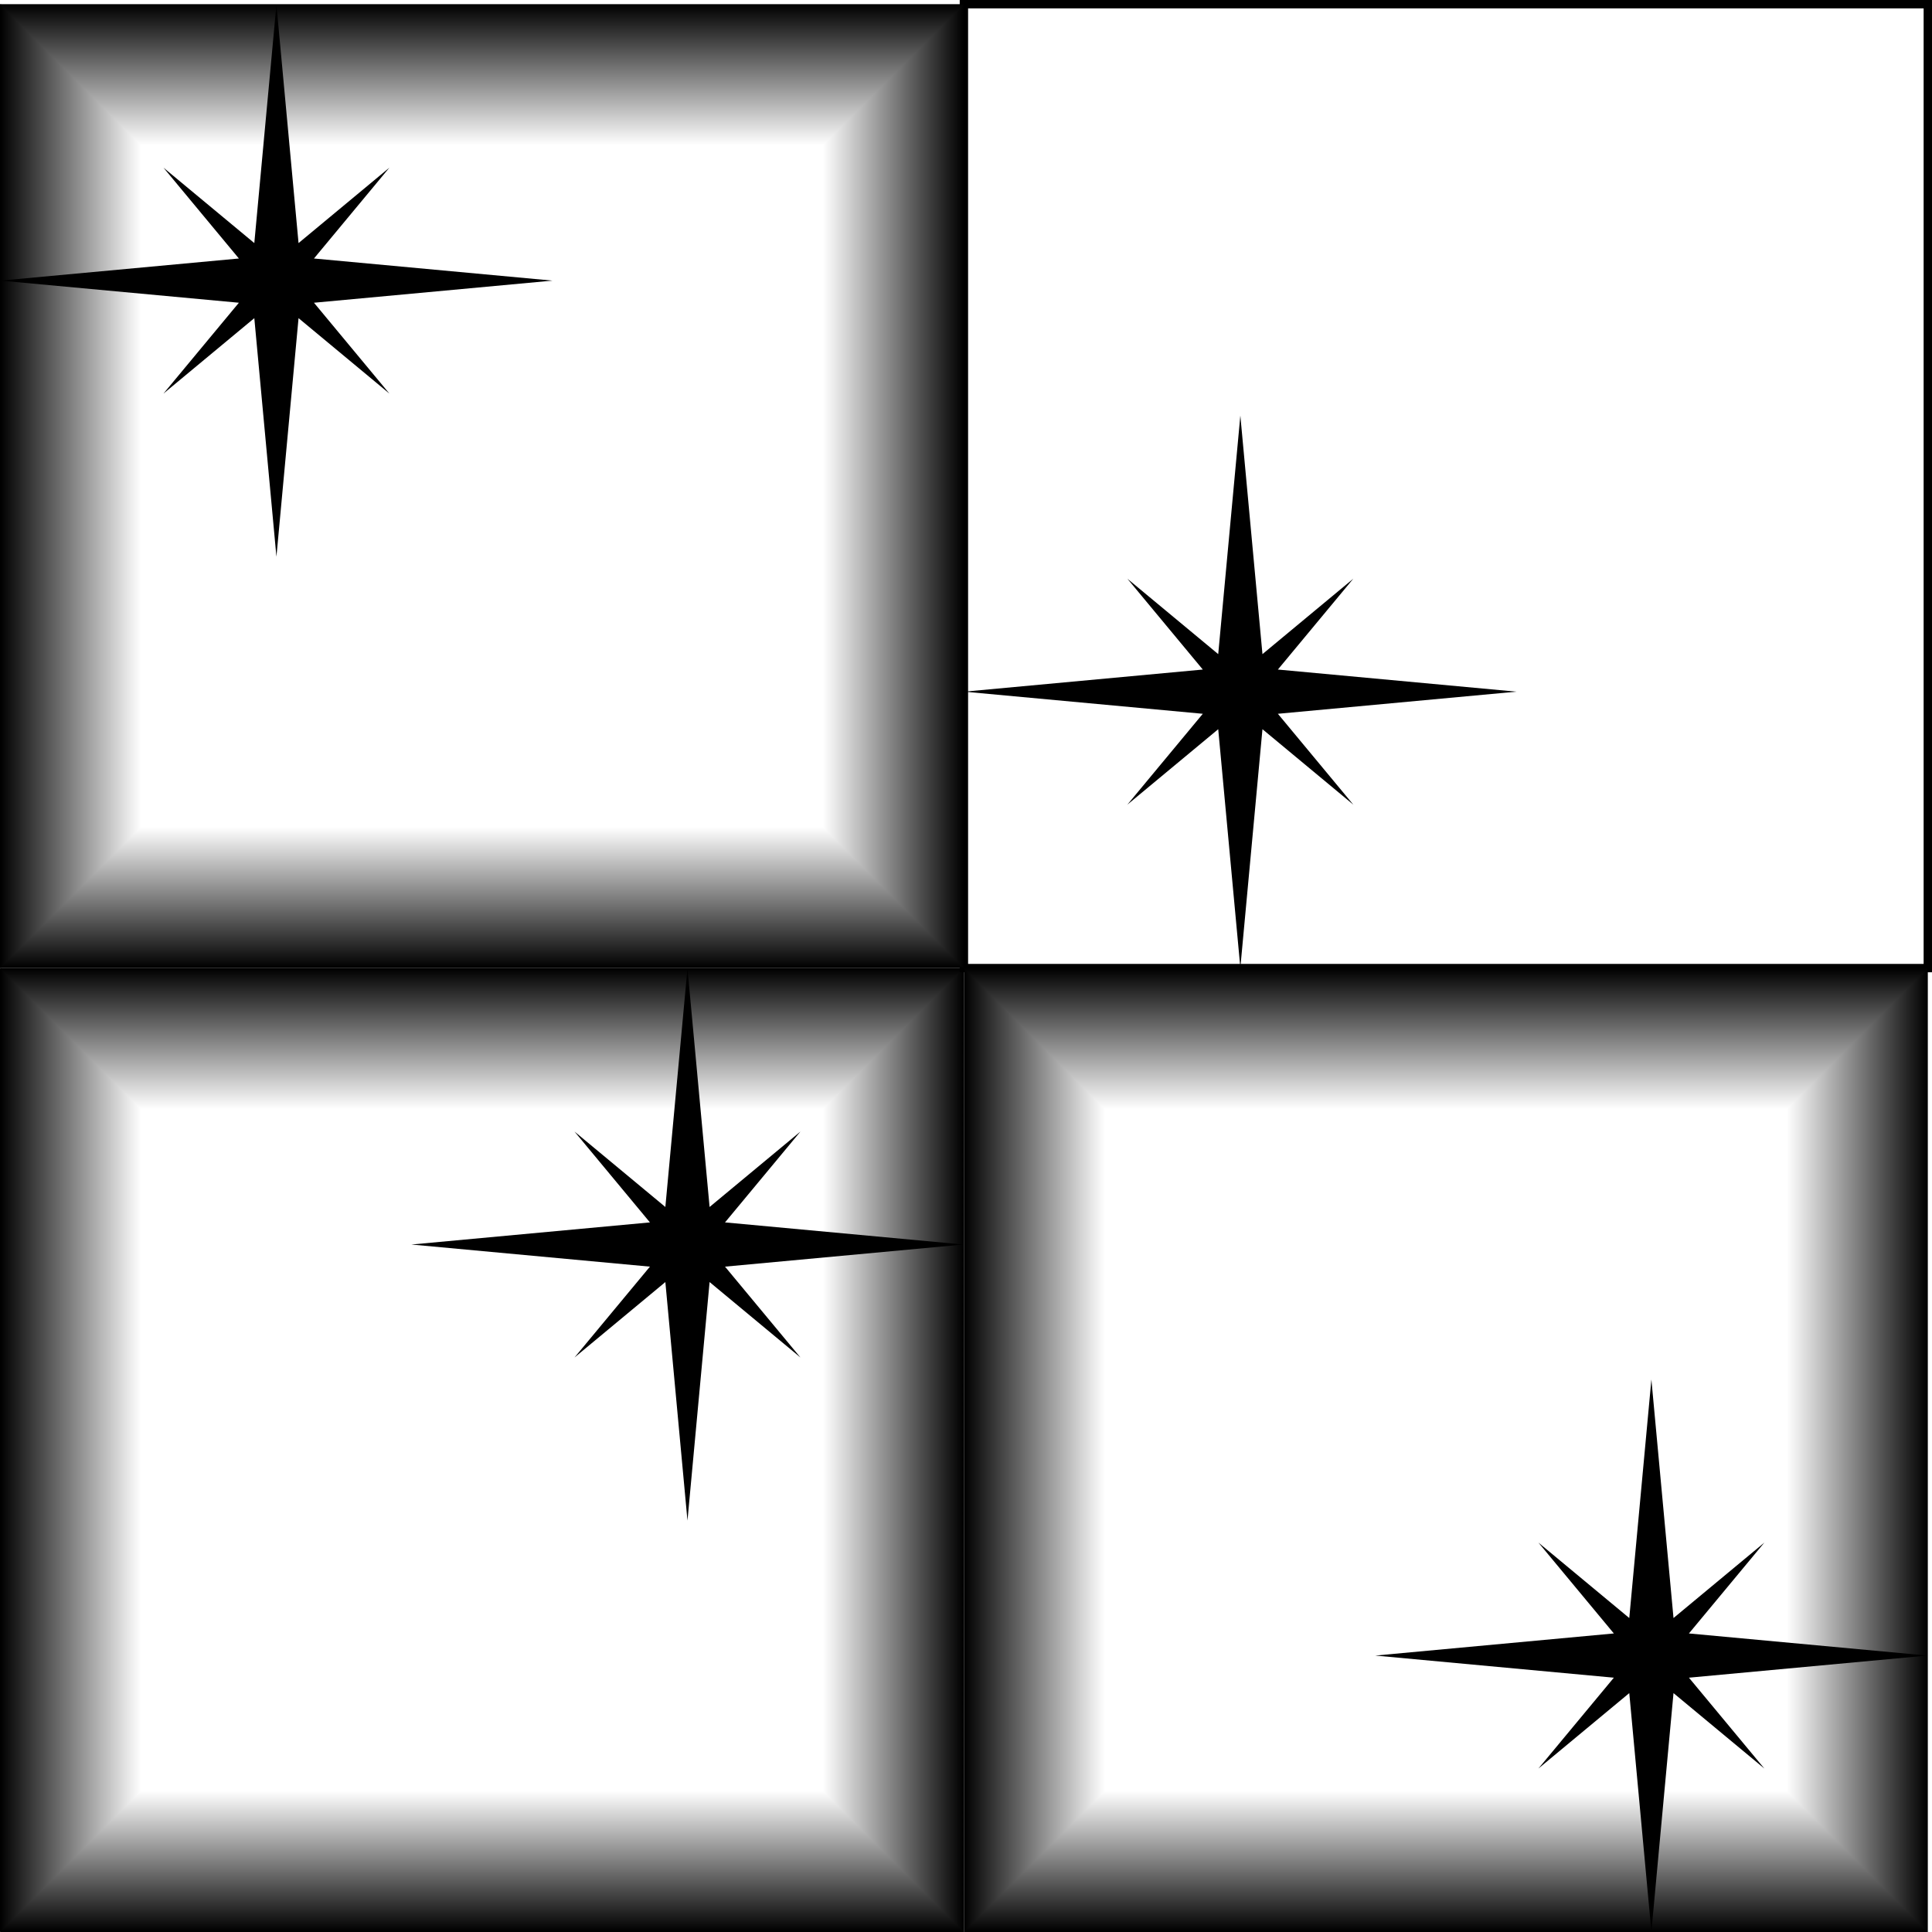 <?xml version="1.0" encoding="UTF-8" standalone="no"?>
<!-- Created with Inkscape (http://www.inkscape.org/) -->

<svg
   xmlns:dc="http://purl.org/dc/elements/1.1/"
   xmlns:cc="http://creativecommons.org/ns#"
   xmlns:rdf="http://www.w3.org/1999/02/22-rdf-syntax-ns#"
   xmlns:svg="http://www.w3.org/2000/svg"
   xmlns="http://www.w3.org/2000/svg"
   xmlns:xlink="http://www.w3.org/1999/xlink"
   xmlns:sodipodi="http://sodipodi.sourceforge.net/DTD/sodipodi-0.dtd"
   xmlns:inkscape="http://www.inkscape.org/namespaces/inkscape"
   width="2052.445"
   height="2052.445"
   viewBox="0 0 2052.445 2052.445"
   id="svg2"
   version="1.1"
   inkscape:version="0.91 r13725"
   sodipodi:docname="tilmask1.svg">
  <defs
     id="defs4">
    <linearGradient
       inkscape:collect="always"
       id="linearGradient4163">
      <stop
         style="stop-color:#000000;stop-opacity:1;"
         offset="0"
         id="stop4165" />
      <stop
         id="stop4171"
         offset="0.293"
         style="stop-color:#ffffff;stop-opacity:1" />
      <stop
         style="stop-color:#ffffff;stop-opacity:1"
         offset="1"
         id="stop4167" />
    </linearGradient>
    <linearGradient
       inkscape:collect="always"
       xlink:href="#linearGradient4163"
       id="linearGradient4169"
       x1="0"
       y1="540.362"
       x2="512"
       y2="540.362"
       gradientUnits="userSpaceOnUse" />
    <linearGradient
       inkscape:collect="always"
       xlink:href="#linearGradient4163"
       id="linearGradient4175"
       gradientUnits="userSpaceOnUse"
       x1="0"
       y1="540.362"
       x2="512"
       y2="540.362"
       gradientTransform="matrix(-1,0,0,-1,1024,1080.724)" />
    <linearGradient
       inkscape:collect="always"
       xlink:href="#linearGradient4163"
       id="linearGradient4204"
       gradientUnits="userSpaceOnUse"
       x1="0"
       y1="540.362"
       x2="512"
       y2="540.362"
       gradientTransform="matrix(0,1,-1,0,1052.362,28.362)" />
    <linearGradient
       inkscape:collect="always"
       xlink:href="#linearGradient4163"
       id="linearGradient4208"
       gradientUnits="userSpaceOnUse"
       gradientTransform="matrix(0,-1,1,0,-28.362,1052.362)"
       x1="0"
       y1="540.362"
       x2="512"
       y2="540.362" />
    <linearGradient
       y2="540.362"
       x2="512"
       y1="540.362"
       x1="0"
       gradientTransform="matrix(0,1,-1,0,1052.362,28.362)"
       gradientUnits="userSpaceOnUse"
       id="linearGradient48743"
       xlink:href="#linearGradient4163"
       inkscape:collect="always" />
    <linearGradient
       y2="540.362"
       x2="512"
       y1="540.362"
       x1="0"
       gradientTransform="matrix(0,-1,1,0,-28.362,1052.362)"
       gradientUnits="userSpaceOnUse"
       id="linearGradient48745"
       xlink:href="#linearGradient4163"
       inkscape:collect="always" />
    <linearGradient
       y2="540.362"
       x2="512"
       y1="540.362"
       x1="0"
       gradientUnits="userSpaceOnUse"
       id="linearGradient48747"
       xlink:href="#linearGradient4163"
       inkscape:collect="always" />
    <linearGradient
       y2="540.362"
       x2="512"
       y1="540.362"
       x1="0"
       gradientTransform="matrix(-1,0,0,-1,1024,1080.724)"
       gradientUnits="userSpaceOnUse"
       id="linearGradient48749"
       xlink:href="#linearGradient4163"
       inkscape:collect="always" />
    <linearGradient
       y2="540.362"
       x2="512"
       y1="540.362"
       x1="0"
       gradientTransform="matrix(0,1,-1,0,1052.362,28.362)"
       gradientUnits="userSpaceOnUse"
       id="linearGradient48765"
       xlink:href="#linearGradient4163"
       inkscape:collect="always" />
    <linearGradient
       y2="540.362"
       x2="512"
       y1="540.362"
       x1="0"
       gradientTransform="matrix(0,-1,1,0,-28.362,1052.362)"
       gradientUnits="userSpaceOnUse"
       id="linearGradient48767"
       xlink:href="#linearGradient4163"
       inkscape:collect="always" />
    <linearGradient
       y2="540.362"
       x2="512"
       y1="540.362"
       x1="0"
       gradientUnits="userSpaceOnUse"
       id="linearGradient48769"
       xlink:href="#linearGradient4163"
       inkscape:collect="always" />
    <linearGradient
       y2="540.362"
       x2="512"
       y1="540.362"
       x1="0"
       gradientTransform="matrix(-1,0,0,-1,1024,1080.724)"
       gradientUnits="userSpaceOnUse"
       id="linearGradient48771"
       xlink:href="#linearGradient4163"
       inkscape:collect="always" />
    <filter
       height="1.095"
       width="1.095"
       y="-0.047"
       x="-0.047"
       id="filter49023"
       style="color-interpolation-filters:sRGB"
       inkscape:collect="always">
      <feGaussianBlur
         id="feGaussianBlur49025"
         stdDeviation="11.569"
         inkscape:collect="always" />
    </filter>
  </defs>
  <sodipodi:namedview
     id="base"
     pagecolor="#646464"
     bordercolor="#ffffff"
     borderopacity="1"
     inkscape:pageopacity="1"
     inkscape:pageshadow="2"
     inkscape:zoom="0.13741626"
     inkscape:cx="299.73869"
     inkscape:cy="1094.1728"
     inkscape:document-units="px"
     inkscape:current-layer="layer1"
     showgrid="false"
     borderlayer="true"
     showborder="true"
     inkscape:showpageshadow="false"
     units="px"
     inkscape:object-nodes="true"
     showguides="true"
     inkscape:guide-bbox="true"
     inkscape:window-width="1024"
     inkscape:window-height="538"
     inkscape:window-x="-8"
     inkscape:window-y="-8"
     inkscape:window-maximized="1"
     fit-margin-top="0"
     fit-margin-left="0"
     fit-margin-right="0"
     fit-margin-bottom="0" />
  <g
     inkscape:label="1. réteg"
     inkscape:groupmode="layer"
     id="layer1"
     transform="translate(0,1000.083)">
    <g
       id="g4210">
      <path
         id="path4177"
         d="m 1024,28.362 -1024,0 150,512 724,0 z"
         style="color:#000000;clip-rule:nonzero;display:inline;overflow:visible;visibility:visible;opacity:1;isolation:auto;mix-blend-mode:normal;color-interpolation:sRGB;color-interpolation-filters:linearRGB;solid-color:#000000;solid-opacity:1;fill:url(#linearGradient4204);fill-opacity:1;fill-rule:nonzero;stroke:none;stroke-width:3;stroke-linecap:round;stroke-linejoin:round;stroke-miterlimit:4;stroke-dasharray:none;stroke-dashoffset:0;stroke-opacity:1;marker:none;marker-start:none;marker-mid:none;marker-end:none;color-rendering:auto;image-rendering:auto;shape-rendering:auto;text-rendering:auto;enable-background:accumulate"
         inkscape:connector-curvature="0"
         sodipodi:nodetypes="ccccc" />
      <path
         sodipodi:nodetypes="ccccc"
         inkscape:connector-curvature="0"
         style="color:#000000;clip-rule:nonzero;display:inline;overflow:visible;visibility:visible;opacity:1;isolation:auto;mix-blend-mode:normal;color-interpolation:sRGB;color-interpolation-filters:linearRGB;solid-color:#000000;solid-opacity:1;fill:url(#linearGradient4208);fill-opacity:1;fill-rule:nonzero;stroke:none;stroke-width:3;stroke-linecap:round;stroke-linejoin:round;stroke-miterlimit:4;stroke-dasharray:none;stroke-dashoffset:0;stroke-opacity:1;marker:none;marker-start:none;marker-mid:none;marker-end:none;color-rendering:auto;image-rendering:auto;shape-rendering:auto;text-rendering:auto;enable-background:accumulate"
         d="m 0,1052.362 1024,0 -150,-512 -724,0 z"
         id="path4206" />
      <path
         id="path3349"
         d="M 0,28.362 0,1052.362 512,540.362 Z"
         style="color:#000000;clip-rule:nonzero;display:inline;overflow:visible;visibility:visible;opacity:1;isolation:auto;mix-blend-mode:normal;color-interpolation:sRGB;color-interpolation-filters:linearRGB;solid-color:#000000;solid-opacity:1;fill:url(#linearGradient4169);fill-opacity:1;fill-rule:nonzero;stroke:none;stroke-width:3;stroke-linecap:round;stroke-linejoin:round;stroke-miterlimit:4;stroke-dasharray:none;stroke-dashoffset:0;stroke-opacity:1;marker:none;marker-start:none;marker-mid:none;marker-end:none;color-rendering:auto;image-rendering:auto;shape-rendering:auto;text-rendering:auto;enable-background:accumulate"
         inkscape:connector-curvature="0"
         sodipodi:nodetypes="cccc" />
      <path
         sodipodi:nodetypes="cccc"
         inkscape:connector-curvature="0"
         style="color:#000000;clip-rule:nonzero;display:inline;overflow:visible;visibility:visible;opacity:1;isolation:auto;mix-blend-mode:normal;color-interpolation:sRGB;color-interpolation-filters:linearRGB;solid-color:#000000;solid-opacity:1;fill:url(#linearGradient4175);fill-opacity:1;fill-rule:nonzero;stroke:none;stroke-width:3;stroke-linecap:round;stroke-linejoin:round;stroke-miterlimit:4;stroke-dasharray:none;stroke-dashoffset:0;stroke-opacity:1;marker:none;marker-start:none;marker-mid:none;marker-end:none;color-rendering:auto;image-rendering:auto;shape-rendering:auto;text-rendering:auto;enable-background:accumulate"
         d="m 1024,1052.362 0,-1024 -512,512 z"
         id="path4173" />
      <path
         sodipodi:nodetypes="ccccc"
         inkscape:connector-curvature="0"
         style="color:#000000;clip-rule:nonzero;display:inline;overflow:visible;visibility:visible;opacity:1;isolation:auto;mix-blend-mode:normal;color-interpolation:sRGB;color-interpolation-filters:linearRGB;solid-color:#000000;solid-opacity:1;fill:#ffffff;fill-opacity:1;fill-rule:nonzero;stroke:none;stroke-width:3;stroke-linecap:round;stroke-linejoin:round;stroke-miterlimit:4;stroke-dasharray:none;stroke-dashoffset:0;stroke-opacity:1;marker:none;marker-start:none;marker-mid:none;marker-end:none;color-rendering:auto;image-rendering:auto;shape-rendering:auto;text-rendering:auto;enable-background:accumulate"
         d="m 150,178.362 724,0 0,724 -724,0 z"
         id="path3339" />
    </g>
    <rect
       style="fill:none;stroke:#000000;stroke-width:8.89;stroke-linecap:square;stroke-miterlimit:4;stroke-dasharray:none;stroke-opacity:1"
       id="rect48817"
       width="1024"
       height="1024"
       x="1024"
       y="-995.638" />
    <path
       style="fill:#000000;fill-opacity:1;stroke:none;stroke-width:0.838;stroke-miterlimit:4;stroke-dasharray:none;stroke-opacity:1"
       d="m 730.335,615.311 23.496,-253.409 96.518,80.138 -80.138,-96.518 253.409,-23.496 -253.409,-23.496 80.139,-96.518 -96.518,80.137 -23.496,-253.408 -23.496,253.409 -96.518,-80.138 80.138,96.518 -253.409,23.496 253.409,23.496 -80.137,96.518 96.518,-80.139 z"
       id="path4140"
       inkscape:connector-curvature="0" />
    <g
       id="g48739"
       transform="matrix(0,1,-1,0,1052.362,-995.638)">
      <path
         id="path48729"
         d="m 1024,28.362 -1024,0 150,512 724,0 z"
         style="color:#000000;clip-rule:nonzero;display:inline;overflow:visible;visibility:visible;opacity:1;isolation:auto;mix-blend-mode:normal;color-interpolation:sRGB;color-interpolation-filters:linearRGB;solid-color:#000000;solid-opacity:1;fill:url(#linearGradient48743);fill-opacity:1;fill-rule:nonzero;stroke:none;stroke-width:3;stroke-linecap:round;stroke-linejoin:round;stroke-miterlimit:4;stroke-dasharray:none;stroke-dashoffset:0;stroke-opacity:1;marker:none;marker-start:none;marker-mid:none;marker-end:none;color-rendering:auto;image-rendering:auto;shape-rendering:auto;text-rendering:auto;enable-background:accumulate"
         inkscape:connector-curvature="0"
         sodipodi:nodetypes="ccccc" />
      <path
         sodipodi:nodetypes="ccccc"
         inkscape:connector-curvature="0"
         style="color:#000000;clip-rule:nonzero;display:inline;overflow:visible;visibility:visible;opacity:1;isolation:auto;mix-blend-mode:normal;color-interpolation:sRGB;color-interpolation-filters:linearRGB;solid-color:#000000;solid-opacity:1;fill:url(#linearGradient48745);fill-opacity:1;fill-rule:nonzero;stroke:none;stroke-width:3;stroke-linecap:round;stroke-linejoin:round;stroke-miterlimit:4;stroke-dasharray:none;stroke-dashoffset:0;stroke-opacity:1;marker:none;marker-start:none;marker-mid:none;marker-end:none;color-rendering:auto;image-rendering:auto;shape-rendering:auto;text-rendering:auto;enable-background:accumulate"
         d="m 0,1052.362 1024,0 -150,-512 -724,0 z"
         id="path48731" />
      <path
         id="path48733"
         d="M 0,28.362 0,1052.362 512,540.362 Z"
         style="color:#000000;clip-rule:nonzero;display:inline;overflow:visible;visibility:visible;opacity:1;isolation:auto;mix-blend-mode:normal;color-interpolation:sRGB;color-interpolation-filters:linearRGB;solid-color:#000000;solid-opacity:1;fill:url(#linearGradient48747);fill-opacity:1;fill-rule:nonzero;stroke:none;stroke-width:3;stroke-linecap:round;stroke-linejoin:round;stroke-miterlimit:4;stroke-dasharray:none;stroke-dashoffset:0;stroke-opacity:1;marker:none;marker-start:none;marker-mid:none;marker-end:none;color-rendering:auto;image-rendering:auto;shape-rendering:auto;text-rendering:auto;enable-background:accumulate"
         inkscape:connector-curvature="0"
         sodipodi:nodetypes="cccc" />
      <path
         sodipodi:nodetypes="cccc"
         inkscape:connector-curvature="0"
         style="color:#000000;clip-rule:nonzero;display:inline;overflow:visible;visibility:visible;opacity:1;isolation:auto;mix-blend-mode:normal;color-interpolation:sRGB;color-interpolation-filters:linearRGB;solid-color:#000000;solid-opacity:1;fill:url(#linearGradient48749);fill-opacity:1;fill-rule:nonzero;stroke:none;stroke-width:3;stroke-linecap:round;stroke-linejoin:round;stroke-miterlimit:4;stroke-dasharray:none;stroke-dashoffset:0;stroke-opacity:1;marker:none;marker-start:none;marker-mid:none;marker-end:none;color-rendering:auto;image-rendering:auto;shape-rendering:auto;text-rendering:auto;enable-background:accumulate"
         d="m 1024,1052.362 0,-1024 -512,512 z"
         id="path48735" />
      <path
         sodipodi:nodetypes="ccccc"
         inkscape:connector-curvature="0"
         style="color:#000000;clip-rule:nonzero;display:inline;overflow:visible;visibility:visible;opacity:1;isolation:auto;mix-blend-mode:normal;color-interpolation:sRGB;color-interpolation-filters:linearRGB;solid-color:#000000;solid-opacity:1;fill:#ffffff;fill-opacity:1;fill-rule:nonzero;stroke:none;stroke-width:3;stroke-linecap:round;stroke-linejoin:round;stroke-miterlimit:4;stroke-dasharray:none;stroke-dashoffset:0;stroke-opacity:1;marker:none;marker-start:none;marker-mid:none;marker-end:none;color-rendering:auto;image-rendering:auto;shape-rendering:auto;text-rendering:auto;enable-background:accumulate"
         d="m 150,178.362 724,0 0,724 -724,0 z"
         id="path48737" />
    </g>
    <path
       style="fill:#000000;fill-opacity:1;stroke:none;stroke-width:0.838;stroke-miterlimit:4;stroke-dasharray:none;stroke-opacity:1"
       d="m 586.949,-701.973 -253.409,-23.496 80.138,-96.518 -96.518,80.138 -23.496,-253.409 -23.496,253.409 -96.518,-80.139 80.137,96.518 -253.408,23.496 253.409,23.496 -80.138,96.518 96.518,-80.138 23.496,253.409 23.496,-253.409 96.518,80.137 -80.139,-96.518 z"
       id="path48741"
       inkscape:connector-curvature="0" />
    <g
       id="g48761"
       transform="matrix(0,-1,1,0,995.638,1052.362)">
      <path
         id="path48751"
         d="m 1024,28.362 -1024,0 150,512 724,0 z"
         style="color:#000000;clip-rule:nonzero;display:inline;overflow:visible;visibility:visible;opacity:1;isolation:auto;mix-blend-mode:normal;color-interpolation:sRGB;color-interpolation-filters:linearRGB;solid-color:#000000;solid-opacity:1;fill:url(#linearGradient48765);fill-opacity:1;fill-rule:nonzero;stroke:none;stroke-width:3;stroke-linecap:round;stroke-linejoin:round;stroke-miterlimit:4;stroke-dasharray:none;stroke-dashoffset:0;stroke-opacity:1;marker:none;marker-start:none;marker-mid:none;marker-end:none;color-rendering:auto;image-rendering:auto;shape-rendering:auto;text-rendering:auto;enable-background:accumulate"
         inkscape:connector-curvature="0"
         sodipodi:nodetypes="ccccc" />
      <path
         sodipodi:nodetypes="ccccc"
         inkscape:connector-curvature="0"
         style="color:#000000;clip-rule:nonzero;display:inline;overflow:visible;visibility:visible;opacity:1;isolation:auto;mix-blend-mode:normal;color-interpolation:sRGB;color-interpolation-filters:linearRGB;solid-color:#000000;solid-opacity:1;fill:url(#linearGradient48767);fill-opacity:1;fill-rule:nonzero;stroke:none;stroke-width:3;stroke-linecap:round;stroke-linejoin:round;stroke-miterlimit:4;stroke-dasharray:none;stroke-dashoffset:0;stroke-opacity:1;marker:none;marker-start:none;marker-mid:none;marker-end:none;color-rendering:auto;image-rendering:auto;shape-rendering:auto;text-rendering:auto;enable-background:accumulate"
         d="m 0,1052.362 1024,0 -150,-512 -724,0 z"
         id="path48753" />
      <path
         id="path48755"
         d="M 0,28.362 0,1052.362 512,540.362 Z"
         style="color:#000000;clip-rule:nonzero;display:inline;overflow:visible;visibility:visible;opacity:1;isolation:auto;mix-blend-mode:normal;color-interpolation:sRGB;color-interpolation-filters:linearRGB;solid-color:#000000;solid-opacity:1;fill:url(#linearGradient48769);fill-opacity:1;fill-rule:nonzero;stroke:none;stroke-width:3;stroke-linecap:round;stroke-linejoin:round;stroke-miterlimit:4;stroke-dasharray:none;stroke-dashoffset:0;stroke-opacity:1;marker:none;marker-start:none;marker-mid:none;marker-end:none;color-rendering:auto;image-rendering:auto;shape-rendering:auto;text-rendering:auto;enable-background:accumulate"
         inkscape:connector-curvature="0"
         sodipodi:nodetypes="cccc" />
      <path
         sodipodi:nodetypes="cccc"
         inkscape:connector-curvature="0"
         style="color:#000000;clip-rule:nonzero;display:inline;overflow:visible;visibility:visible;opacity:1;isolation:auto;mix-blend-mode:normal;color-interpolation:sRGB;color-interpolation-filters:linearRGB;solid-color:#000000;solid-opacity:1;fill:url(#linearGradient48771);fill-opacity:1;fill-rule:nonzero;stroke:none;stroke-width:3;stroke-linecap:round;stroke-linejoin:round;stroke-miterlimit:4;stroke-dasharray:none;stroke-dashoffset:0;stroke-opacity:1;marker:none;marker-start:none;marker-mid:none;marker-end:none;color-rendering:auto;image-rendering:auto;shape-rendering:auto;text-rendering:auto;enable-background:accumulate"
         d="m 1024,1052.362 0,-1024 -512,512 z"
         id="path48757" />
      <path
         sodipodi:nodetypes="ccccc"
         inkscape:connector-curvature="0"
         style="color:#000000;clip-rule:nonzero;display:inline;overflow:visible;visibility:visible;opacity:1;isolation:auto;mix-blend-mode:normal;color-interpolation:sRGB;color-interpolation-filters:linearRGB;solid-color:#000000;solid-opacity:1;fill:#ffffff;fill-opacity:1;fill-rule:nonzero;stroke:none;stroke-width:3;stroke-linecap:round;stroke-linejoin:round;stroke-miterlimit:4;stroke-dasharray:none;stroke-dashoffset:0;stroke-opacity:1;marker:none;marker-start:none;marker-mid:none;marker-end:none;color-rendering:auto;image-rendering:auto;shape-rendering:auto;text-rendering:auto;enable-background:accumulate"
         d="m 150,178.362 724,0 0,724 -724,0 z"
         id="path48759" />
    </g>
    <path
       style="fill:#000000;fill-opacity:1;stroke:none;stroke-width:0.838;stroke-miterlimit:4;stroke-dasharray:none;stroke-opacity:1"
       d="m 1461.051,758.697 253.409,23.496 -80.138,96.518 96.518,-80.138 23.496,253.409 23.496,-253.409 96.518,80.139 -80.137,-96.518 253.409,-23.496 -253.409,-23.496 80.138,-96.518 -96.518,80.138 -23.496,-253.409 -23.496,253.409 -96.518,-80.137 80.139,96.518 z"
       id="path48763"
       inkscape:connector-curvature="0" />
    <path
       style="fill:#000000;fill-opacity:1;stroke:none;stroke-width:0.838;stroke-miterlimit:4;stroke-dasharray:none;stroke-opacity:1;filter:url(#filter49023)"
       d="m 1317.665,-558.587 -23.496,253.409 -96.518,-80.138 80.138,96.518 -253.409,23.496 253.409,23.496 -80.139,96.518 96.518,-80.137 23.496,253.409 23.496,-253.409 96.518,80.138 -80.138,-96.518 253.409,-23.496 -253.409,-23.496 80.137,-96.518 -96.518,80.139 z"
       id="path48785"
       inkscape:connector-curvature="0" />
  </g>
</svg>
